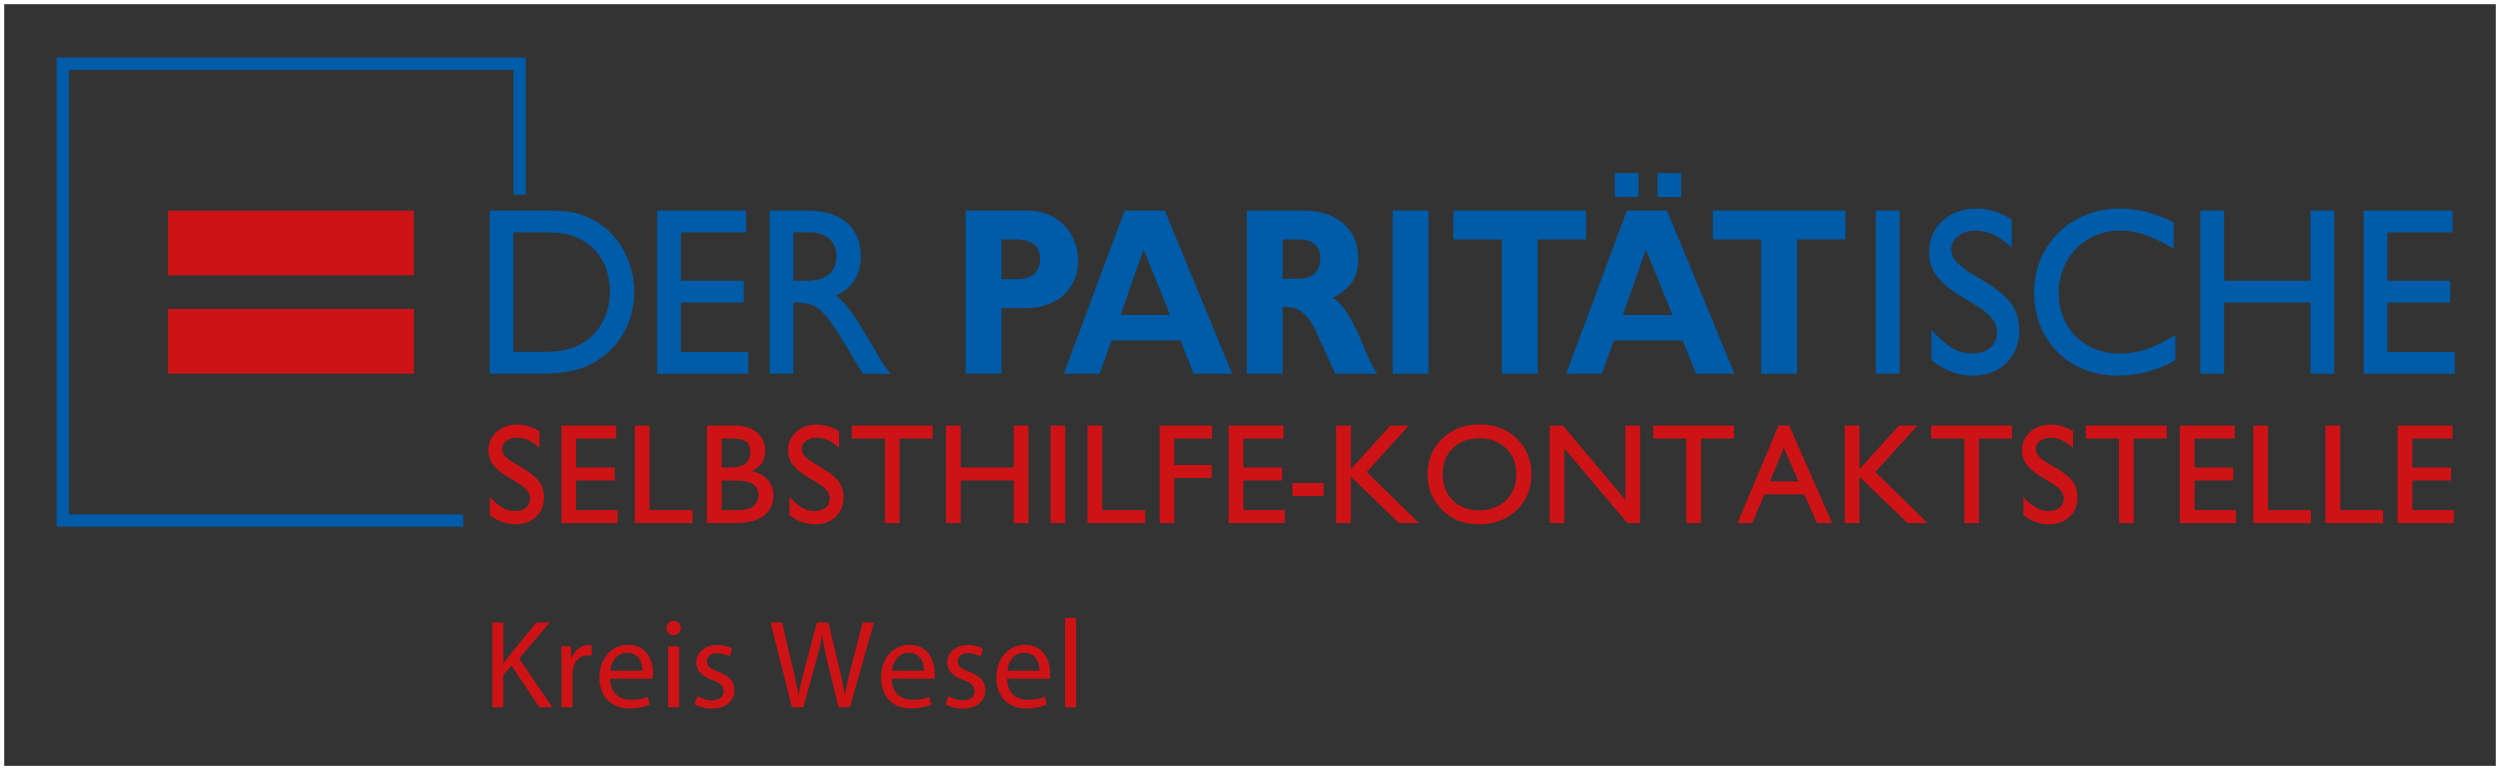 <?xml version="1.0" encoding="UTF-8"?>
<svg id="Ebene_1" data-name="Ebene 1" xmlns="http://www.w3.org/2000/svg" viewBox="0 0 596.28 183.67">
  <rect x="0" y="0" width="596.28" height="183.67" fill="#333333" stroke="none"/>
  <defs>
    <style>
      .cls-1, .cls-2 {
        fill: #005ca9;
      }

      .cls-1, .cls-2, .cls-3 {
        stroke-width: 0px;
      }

      .cls-4 {
        stroke: #fff;
      }

      .cls-4, .cls-5 {
        fill: none;
      }

      .cls-5 {
        stroke: #005ca9;
        stroke-miterlimit: 3.86;
        stroke-width: 2.93px;
      }

      .cls-2 {
        fill-rule: evenodd;
      }

      .cls-3 {
        fill: #cd1316;
      }
    </style>
  </defs>
  <rect class="cls-4" x=".5" y=".5" width="595.28" height="182.67"/>
  <g>
    <polygon class="cls-3" points="40.08 50.25 98.72 50.25 98.72 65.66 40.08 65.66 40.08 50.25 40.08 50.25"/>
    <polygon class="cls-3" points="40.08 73.7 98.73 73.7 98.73 89.11 40.08 89.11 40.08 73.7 40.08 73.7"/>
    <g>
      <path class="cls-3" d="m128.66,102.79v4.04c-1.72-1.63-3.52-2.44-5.4-2.44-.95,0-1.77.26-2.46.77-.69.51-1.03,1.13-1.03,1.85s.28,1.37.85,1.95c.57.58,1.62,1.3,3.15,2.16,2.28,1.3,3.84,2.48,4.69,3.55.85,1.07,1.27,2.4,1.27,4.01,0,1.88-.63,3.41-1.9,4.6-1.27,1.18-2.9,1.78-4.9,1.78-2.12,0-4.15-.73-6.1-2.19v-4.32c1.16,1.23,2.2,2.1,3.1,2.6.91.5,1.88.75,2.93.75s1.96-.27,2.61-.82c.65-.55.98-1.27.98-2.18,0-.95-.49-1.85-1.46-2.68-.53-.44-1.7-1.19-3.5-2.25-1.8-1.06-3.08-2.09-3.85-3.1-.77-1.01-1.15-2.17-1.15-3.47,0-1.76.66-3.23,1.97-4.39,1.31-1.16,2.96-1.74,4.93-1.74,1.72,0,3.47.51,5.26,1.53Z"/>
      <path class="cls-3" d="m133.9,101.51h13.08v3.09h-9.58v6.91h9.23v3.09h-9.23v7.06h9.9v3.09h-13.4v-23.25Z"/>
      <path class="cls-3" d="m151.42,101.51h3.5v20.16h10.24v3.09h-13.74v-23.25Z"/>
      <path class="cls-3" d="m168.63,101.51h6.61c2.21,0,3.98.55,5.29,1.64,1.32,1.09,1.97,2.55,1.97,4.39,0,2.28-1.07,3.88-3.22,4.81,1.63.35,2.91,1.05,3.83,2.09.92,1.05,1.38,2.31,1.38,3.8,0,2.19-.93,3.88-2.8,5.09-1.47.95-3.58,1.43-6.33,1.43h-6.75v-23.25Zm3.5,10h1.85c1.42,0,2.49-.19,3.21-.56,1.19-.6,1.78-1.65,1.78-3.14,0-1.23-.41-2.1-1.22-2.62-.63-.4-1.62-.59-2.97-.59h-2.65v6.91Zm0,10.16h3.6c1.54,0,2.68-.2,3.43-.59,1.17-.63,1.75-1.64,1.75-3.04,0-2.28-1.8-3.43-5.39-3.43h-3.39v7.06Z"/>
      <path class="cls-3" d="m200.12,102.79v4.04c-1.72-1.63-3.52-2.44-5.4-2.44-.95,0-1.77.26-2.46.77-.69.51-1.03,1.13-1.03,1.85s.28,1.37.85,1.95c.57.58,1.62,1.3,3.15,2.16,2.28,1.3,3.84,2.48,4.69,3.55.85,1.07,1.27,2.4,1.27,4.01,0,1.88-.63,3.41-1.9,4.6-1.27,1.18-2.9,1.78-4.9,1.78-2.12,0-4.15-.73-6.1-2.19v-4.32c1.16,1.23,2.2,2.1,3.1,2.6.91.5,1.88.75,2.93.75s1.96-.27,2.61-.82c.65-.55.98-1.27.98-2.18,0-.95-.49-1.85-1.46-2.68-.53-.44-1.7-1.19-3.5-2.25-1.8-1.06-3.08-2.09-3.85-3.1-.77-1.01-1.15-2.17-1.15-3.47,0-1.76.66-3.23,1.97-4.39,1.31-1.16,2.96-1.74,4.93-1.74,1.72,0,3.47.51,5.26,1.53Z"/>
      <path class="cls-3" d="m203.16,101.51h19.28v3.09h-7.87v20.16h-3.5v-20.16h-7.91v-3.09Z"/>
      <path class="cls-3" d="m229.13,111.51h12.66v-10h3.5v23.25h-3.5v-10.16h-12.66v10.16h-3.5v-23.25h3.5v10Z"/>
      <path class="cls-3" d="m254.08,124.76h-3.5v-23.25h3.5v23.25Z"/>
      <path class="cls-3" d="m259.39,101.51h3.5v20.16h10.24v3.09h-13.74v-23.25Z"/>
      <path class="cls-3" d="m276.6,101.51h12.49v3.09h-8.99v6.31h8.89v3.09h-8.89v10.75h-3.5v-23.25Z"/>
      <path class="cls-3" d="m293.05,101.51h13.08v3.09h-9.58v6.91h9.23v3.09h-9.23v7.06h9.9v3.09h-13.4v-23.25Z"/>
      <path class="cls-3" d="m308.26,115.2h7.44v3.12h-7.44v-3.12Z"/>
      <path class="cls-3" d="m318.69,101.51h3.5v10.39l9.44-10.39h4.39l-10.04,11.05,12.47,12.2h-4.77l-11.5-11.08v11.08h-3.5v-23.25Z"/>
      <path class="cls-3" d="m352.88,101.23c3.58,0,6.54,1.12,8.87,3.37,2.34,2.24,3.5,5.08,3.5,8.52s-1.17,6.35-3.52,8.58c-2.35,2.23-5.36,3.35-9.03,3.35s-6.39-1.13-8.71-3.4c-2.32-2.27-3.49-5.11-3.49-8.52s1.17-6.28,3.5-8.52c2.33-2.24,5.29-3.37,8.87-3.37Zm-.04,3.31c-2.6,0-4.71.79-6.32,2.37-1.62,1.58-2.42,3.65-2.42,6.21s.8,4.63,2.4,6.22c1.6,1.59,3.68,2.39,6.24,2.39s4.83-.79,6.46-2.37c1.64-1.58,2.46-3.66,2.46-6.24s-.82-4.6-2.46-6.19c-1.64-1.59-3.76-2.39-6.36-2.39Z"/>
      <path class="cls-3" d="m387.68,101.51h3.5v23.25h-3.03l-15.04-17.81v17.81h-3.5v-23.25h3.17l14.9,17.71v-17.71Z"/>
      <path class="cls-3" d="m394.29,101.51h19.29v3.09h-7.87v20.16h-3.5v-20.16h-7.91v-3.09Z"/>
      <path class="cls-3" d="m430.34,117.91h-9.51l-2.89,6.84h-3.52l9.79-23.25h2.54l10.24,23.25h-3.62l-3.03-6.84Zm-1.36-3.09l-3.52-8.05-3.28,8.05h6.79Z"/>
      <path class="cls-3" d="m440,101.51h3.5v10.39l9.44-10.39h4.39l-10.04,11.05,12.47,12.2h-4.77l-11.5-11.08v11.08h-3.5v-23.25Z"/>
      <path class="cls-3" d="m460.59,101.51h19.29v3.09h-7.87v20.16h-3.5v-20.16h-7.91v-3.09Z"/>
      <path class="cls-3" d="m494.44,102.79v4.04c-1.72-1.63-3.52-2.44-5.4-2.44-.95,0-1.77.26-2.46.77-.69.51-1.03,1.13-1.03,1.85s.29,1.37.85,1.95c.57.58,1.62,1.3,3.15,2.16,2.28,1.3,3.84,2.48,4.69,3.55.85,1.07,1.27,2.4,1.27,4.01,0,1.88-.63,3.41-1.9,4.6-1.27,1.18-2.9,1.78-4.9,1.78-2.12,0-4.15-.73-6.1-2.19v-4.32c1.16,1.23,2.2,2.1,3.1,2.6.91.5,1.88.75,2.93.75s1.96-.27,2.61-.82c.65-.55.98-1.27.98-2.18,0-.95-.49-1.85-1.46-2.68-.53-.44-1.7-1.19-3.5-2.25-1.8-1.06-3.09-2.09-3.85-3.1-.77-1.01-1.15-2.17-1.15-3.47,0-1.76.66-3.23,1.97-4.39,1.31-1.16,2.96-1.74,4.93-1.74,1.72,0,3.47.51,5.26,1.53Z"/>
      <path class="cls-3" d="m497.49,101.51h19.29v3.09h-7.87v20.16h-3.5v-20.16h-7.91v-3.09Z"/>
      <path class="cls-3" d="m519.92,101.51h13.08v3.09h-9.58v6.91h9.23v3.09h-9.23v7.06h9.9v3.09h-13.4v-23.25Z"/>
      <path class="cls-3" d="m537.45,101.51h3.5v20.16h10.24v3.09h-13.74v-23.25Z"/>
      <path class="cls-3" d="m554.66,101.51h3.5v20.16h10.24v3.09h-13.74v-23.25Z"/>
      <path class="cls-3" d="m571.87,101.51h13.08v3.09h-9.58v6.91h9.23v3.09h-9.23v7.06h9.9v3.09h-13.4v-23.25Z"/>
    </g>
    <polygon class="cls-1" points="385.14 41.29 390.82 41.29 390.82 46.97 385.14 46.97 385.14 41.29 385.14 41.29"/>
    <polygon class="cls-1" points="395.31 41.3 400.99 41.3 400.99 46.98 395.31 46.98 395.31 41.3 395.31 41.3"/>
    <path class="cls-2" d="m116.78,50.23v38.9h12.56c6.11,0,10.13-1.05,13.75-3.56,5.15-3.5,8.2-9.51,8.2-15.98,0-7.52-4.19-14.52-10.52-17.5-3.34-1.58-5.26-1.87-12.17-1.87h-11.83Zm5.66,33.71v-28.52h6.34c5.15,0,7.02.29,9.68,1.63,4.41,2.27,7.02,6.88,7.02,12.48,0,4.9-2.09,9.22-5.71,11.78-2.66,1.87-5.55,2.62-10.36,2.62h-6.96Z"/>
    <polygon class="cls-1" points="156.74 50.23 156.74 89.13 178.46 89.13 178.46 83.94 162.39 83.94 162.39 72.16 177.39 72.16 177.39 66.97 162.39 66.97 162.39 55.42 177.96 55.42 177.96 50.23 156.74 50.23 156.74 50.23"/>
    <path class="cls-2" d="m183.56,50.23v38.9h5.66v-16.97c5.72,0,6.96,1.05,12.73,10.62,1.58,2.68,2.77,4.61,2.94,4.9.23.35.57.82.96,1.46h6.56c-1.3-1.63-2.04-2.62-2.77-3.96l-.85-1.52-1.81-3.03c-1.08-1.81-2.43-4.02-3.34-5.37-1.81-2.57-2.6-3.44-4.36-4.78,3.79-1.46,6.05-4.9,6.05-9.27,0-6.88-4.64-10.97-12.5-10.97h-9.28Zm5.66,16.74v-11.55h3.79c4.02,0,6.51,2.16,6.51,5.6,0,3.91-2.43,5.95-7.13,5.95h-3.17Z"/>
    <path class="cls-2" d="m230.32,50.23v38.9h8.54v-15.63h5.89c7.3,0,12.39-4.61,12.39-11.26,0-7.06-5.09-12.02-12.28-12.02h-14.54Zm8.54,16.39v-9.51h3.62c3.68,0,5.6,1.63,5.6,4.72s-1.98,4.78-5.6,4.78h-3.62Z"/>
    <path class="cls-2" d="m277.8,50.23h-9.56l-14.49,38.9h8.49l2.89-7.93h16.41l3.17,7.93h9.17l-16.07-38.9h0Zm1.3,24.9h-11.83l5.49-15.63,6.34,15.63h0Z"/>
    <path class="cls-2" d="m297.38,50.23v38.9h8.54v-15.92h.85c3.11,0,5.32,1.87,7.24,6.07l4.47,9.86h10.07c-.91-1.11-1.75-2.8-3.17-6.24-2.89-6.94-4.53-9.62-7.41-11.9,4.36-2.39,6-4.96,6-9.33,0-7-5.09-11.43-13.13-11.43h-13.47Zm8.54,16.27v-9.39h3.79c3.39,0,5.21,1.57,5.21,4.61s-1.92,4.78-5.21,4.78h-3.79Z"/>
    <polygon class="cls-1" points="332.18 50.23 332.18 89.13 340.72 89.13 340.72 50.23 332.18 50.23 332.18 50.23"/>
    <polygon class="cls-1" points="346.66 50.23 346.66 57.11 358.2 57.11 358.2 89.13 366.75 89.13 366.75 57.11 378.29 57.11 378.29 50.23 346.66 50.23 346.66 50.23"/>
    <path class="cls-2" d="m397.6,50.23h-9.56l-14.49,38.9h8.49l2.89-7.93h16.41l3.17,7.93h9.17l-16.07-38.9h0Zm1.3,24.9h-11.83l5.49-15.63,6.34,15.63h0Z"/>
    <polygon class="cls-1" points="408.53 50.23 408.53 57.11 420.08 57.11 420.08 89.13 428.62 89.13 428.62 57.11 440.17 57.11 440.17 50.23 408.53 50.23 408.53 50.23"/>
    <polygon class="cls-1" points="453.07 89.13 453.07 50.23 447.41 50.23 447.41 89.13 453.07 89.13 453.07 89.13"/>
    <path class="cls-1" d="m479.84,52.33c-3.17-1.87-5.54-2.57-8.54-2.57-6.45,0-11.2,4.37-11.2,10.32,0,4.32,2.32,7.47,8.15,10.91,4.53,2.74,4.3,2.57,5.71,3.79,1.64,1.46,2.38,2.8,2.38,4.49,0,3.03-2.32,5.02-5.89,5.02s-6-1.52-9.79-5.6v7.23c3.4,2.57,6.39,3.67,9.9,3.67,6.45,0,11.03-4.37,11.03-10.56,0-5.48-2.21-8.4-9.68-12.77-4.98-2.86-6.51-4.49-6.51-6.88s2.55-4.37,5.54-4.37c3.28,0,5.89,1.23,8.88,4.08v-6.77h0Z"/>
    <path class="cls-1" d="m518.43,53.03c-4.87-2.33-8.49-3.27-12.79-3.27-11.71,0-20.48,8.57-20.48,20.06s8.49,19.77,19.69,19.77c5.04,0,9.9-1.28,13.98-3.67v-6.01c-5.09,3.15-9,4.43-13.3,4.43-8.43,0-14.54-6.12-14.54-14.46s6.28-14.87,14.6-14.87c3.96,0,7.36,1.11,12.84,4.26v-6.24h0Z"/>
    <polygon class="cls-1" points="530.48 66.97 530.48 50.23 524.82 50.23 524.82 89.13 530.48 89.13 530.48 72.16 551.08 72.16 551.08 89.13 556.74 89.13 556.74 50.23 551.08 50.23 551.08 66.97 530.48 66.97 530.48 66.97"/>
    <polygon class="cls-1" points="563.76 50.23 563.76 89.13 585.48 89.13 585.48 83.94 569.41 83.94 569.41 72.16 584.41 72.16 584.41 66.97 569.41 66.97 569.41 55.42 584.98 55.42 584.98 50.23 563.76 50.23 563.76 50.23"/>
    <polyline class="cls-5" points="110.47 124.16 14.97 124.16 14.97 15.19 123.94 15.19 123.94 46.44"/>
  </g>
  <g>
    <path class="cls-3" d="m117.44,148.46h2.61v9.75h.09c.54-.78,1.08-1.5,1.59-2.16l6.18-7.59h3.24l-7.32,8.58,7.89,11.64h-3.09l-6.63-9.93-1.95,2.22v7.71h-2.61v-20.22Z"/>
    <path class="cls-3" d="m133.94,158.69c0-1.71-.03-3.18-.12-4.53h2.31l.12,2.85h.09c.66-1.95,2.28-3.18,4.05-3.18.27,0,.48.03.72.09v2.46c-.3-.03-.57-.06-.93-.06-1.86,0-3.18,1.41-3.54,3.36-.06.39-.09.81-.09,1.26v7.74h-2.64l.03-9.99Z"/>
    <path class="cls-3" d="m145.52,161.87c.06,3.57,2.31,5.04,4.95,5.04,1.89,0,3.06-.33,4.02-.72l.48,1.86c-.93.42-2.55.93-4.86.93-4.44,0-7.14-2.97-7.14-7.32s2.61-7.86,6.84-7.86c4.74,0,5.97,4.17,5.97,6.84,0,.54-.03.96-.09,1.26l-10.17-.03Zm7.71-1.89c.03-1.65-.69-4.29-3.63-4.29-2.7,0-3.84,2.46-4.05,4.29h7.68Z"/>
    <path class="cls-3" d="m160.61,151.49c-.99,0-1.65-.78-1.65-1.71s.69-1.68,1.71-1.68,1.68.75,1.68,1.68-.66,1.71-1.71,1.71h-.03Zm-1.26,17.19v-14.52h2.64v14.52h-2.64Z"/>
    <path class="cls-3" d="m166.31,166.01c.81.48,2.19,1.02,3.51,1.02,1.89,0,2.79-.93,2.79-2.16s-.75-1.95-2.67-2.67c-2.64-.96-3.87-2.37-3.87-4.11,0-2.34,1.92-4.26,5.01-4.26,1.47,0,2.76.39,3.54.9l-.63,1.89c-.57-.33-1.62-.84-2.97-.84-1.56,0-2.4.9-2.4,1.98,0,1.23.84,1.77,2.73,2.49,2.49.93,3.81,2.19,3.81,4.38,0,2.58-2.01,4.38-5.4,4.38-1.59,0-3.06-.42-4.08-1.02l.63-1.98Z"/>
    <path class="cls-3" d="m188.9,168.68l-5.13-20.22h2.76l2.4,10.23c.6,2.55,1.14,5.04,1.5,6.99h.06c.33-2.01.96-4.41,1.65-7.02l2.7-10.2h2.73l2.46,10.26c.57,2.43,1.11,4.8,1.41,6.93h.06c.42-2.22.99-4.47,1.62-6.99l2.67-10.2h2.67l-5.73,20.22h-2.73l-2.55-10.5c-.63-2.61-1.05-4.59-1.32-6.63h-.06c-.33,2.04-.81,3.99-1.56,6.6l-2.88,10.53h-2.73Z"/>
    <path class="cls-3" d="m212.69,161.87c.06,3.57,2.31,5.04,4.95,5.04,1.89,0,3.06-.33,4.02-.72l.48,1.86c-.93.42-2.55.93-4.86.93-4.44,0-7.14-2.97-7.14-7.32s2.61-7.86,6.84-7.86c4.74,0,5.97,4.17,5.97,6.84,0,.54-.03.96-.09,1.26l-10.17-.03Zm7.71-1.89c.03-1.65-.69-4.29-3.63-4.29-2.7,0-3.84,2.46-4.05,4.29h7.68Z"/>
    <path class="cls-3" d="m226.16,166.01c.81.48,2.19,1.02,3.51,1.02,1.89,0,2.79-.93,2.79-2.16s-.75-1.95-2.67-2.67c-2.64-.96-3.87-2.37-3.87-4.11,0-2.34,1.92-4.26,5.01-4.26,1.47,0,2.76.39,3.54.9l-.63,1.89c-.57-.33-1.62-.84-2.97-.84-1.56,0-2.4.9-2.4,1.98,0,1.23.84,1.77,2.73,2.49,2.49.93,3.81,2.19,3.81,4.38,0,2.58-2.01,4.38-5.4,4.38-1.59,0-3.06-.42-4.08-1.02l.63-1.98Z"/>
    <path class="cls-3" d="m240.2,161.87c.06,3.57,2.31,5.04,4.95,5.04,1.89,0,3.06-.33,4.02-.72l.48,1.86c-.93.42-2.55.93-4.86.93-4.44,0-7.14-2.97-7.14-7.32s2.61-7.86,6.84-7.86c4.74,0,5.97,4.17,5.97,6.84,0,.54-.03.96-.09,1.26l-10.17-.03Zm7.71-1.89c.03-1.65-.69-4.29-3.63-4.29-2.7,0-3.84,2.46-4.05,4.29h7.68Z"/>
    <path class="cls-3" d="m254.03,147.38h2.64v21.3h-2.64v-21.3Z"/>
  </g>
</svg>